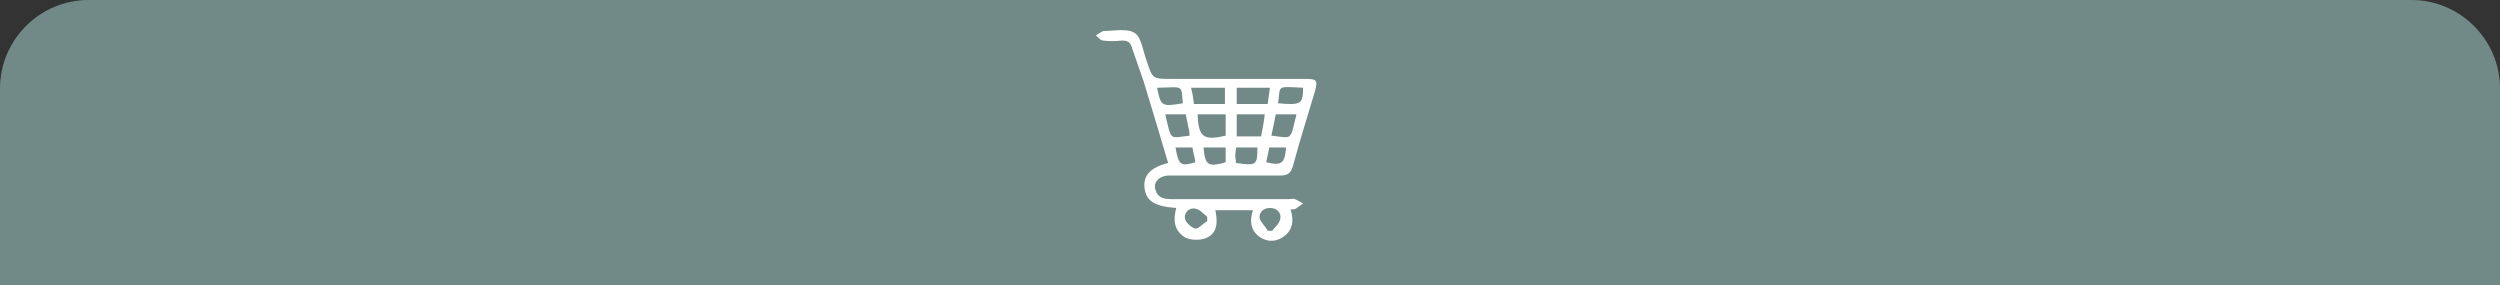 <?xml version="1.0" encoding="utf-8"?>
<!-- Generator: Adobe Illustrator 22.0.1, SVG Export Plug-In . SVG Version: 6.00 Build 0)  -->
<svg version="1.1" id="Capa_1" xmlns="http://www.w3.org/2000/svg" xmlns:xlink="http://www.w3.org/1999/xlink" x="0px" y="0px"
	 viewBox="0 0 339 38.7" style="enable-background:new 0 0 339 38.7;" xml:space="preserve">
<rect x="0" y="0" width="339" height="38.7" fill="#333333" stroke="none"/>
<style type="text/css">
	.st0{fill:#728A87;}
	.st1{fill:#FFFFFF;}
</style>
<path class="st0" d="M339,38.7V12c0-6.6-5.4-12-12-12H12C5.4,0,0,5.4,0,12v26.7H339z"/>
<g id="KJnFV3_5_">
	<g>
		<path class="st1" d="M159.5,28.2c-3-0.2-4.1-1-4.3-2.7s0.8-2.8,3.2-3.4c-1.1-3.7-2.2-7.4-3.3-11c-0.5-1.5-1.1-3.1-1.6-4.6
			c-0.2-0.8-0.6-1-1.4-1c-0.8,0.1-1.7,0.1-2.5,0c-0.4,0-0.7-0.5-1-0.7c0.3-0.2,0.6-0.4,1-0.6h0.1c1.4,0,3.2-0.4,4.2,0.3
			c0.9,0.6,1.1,2.5,1.6,3.8c0.8,2.4,0.8,2.4,3.3,2.4c6.1,0,12.1,0,18.2,0c1.6,0,1.7,0.2,1.3,1.7c-1,3.4-2.1,6.8-3,10.2
			c-0.3,0.9-0.7,1.2-1.7,1.2c-5,0-10,0-15,0c-1.4,0-2.3,0.9-1.9,2c0.3,1,1.1,1.2,2.1,1.2c5.3,0,10.6,0,16,0c0.3,0,0.6-0.1,0.8,0
			c0.4,0.2,0.8,0.4,1.1,0.6c-0.3,0.2-0.7,0.5-1,0.7c-0.2,0.1-0.4,0.1-0.7,0.1c0.5,1.5,0.3,2.9-1.1,3.8c-1,0.6-2,0.6-3,0
			c-1.3-0.9-1.5-2.2-1-3.7c-1.7,0-3.3,0-5.1,0c0.3,1.5,0.4,3.1-1.3,3.8c-0.8,0.3-2,0.3-2.8-0.1C159.1,31.2,159.1,29.7,159.5,28.2z
			 M162.4,15.5c0.1,3.1,0.8,3.6,3.8,2.9c0-0.9,0-1.9,0-2.9C164.9,15.5,163.7,15.5,162.4,15.5z M171,18.5c0.2-1,0.4-2,0.5-3
			c-1.4,0-2.6,0-3.8,0c0,1,0,2,0,3C168.8,18.5,169.9,18.5,171,18.5z M161.9,14.1c1.5,0,2.8,0,4.2,0c0-0.7,0-1.4,0-2.2
			c-1.5,0-3,0-4.6,0C161.7,12.6,161.8,13.3,161.9,14.1z M167.7,14.1c1.4,0,2.7,0,4.2,0c0.1-0.7,0.2-1.4,0.3-2.2c-1.6,0-3,0-4.5,0
			C167.7,12.6,167.7,13.3,167.7,14.1z M175.8,15.5c-0.9,0-1.8,0-2.8,0c-0.2,1-0.4,1.9-0.6,2.9C175.3,18.7,174.9,19.2,175.8,15.5z
			 M160.8,15.5c-1,0-1.9,0-2.8,0c0.9,3.7,0.5,3.2,3.3,2.9c0-0.3,0-0.6-0.1-0.9C161.1,16.9,160.9,16.2,160.8,15.5z M173.3,14
			c3.1,0.3,3.4,0.1,3.4-2.1C172.9,11.7,173.7,11.6,173.3,14z M156.9,11.9c0.5,2.5,0.6,2.6,3.5,2.1C160.1,11.5,160.7,11.8,156.9,11.9
			z M163.2,20c0.2,2.4,0.6,2.7,3,2c0-0.6,0-1.3,0-2C165.2,20,164.2,20,163.2,20z M170.5,20c-0.9,0-1.9,0-2.9,0
			c0,0.4-0.1,0.7-0.1,1.1c0,0.3,0.1,0.7,0.1,1C170.4,22.5,170.5,22.4,170.5,20z M171.9,31.3c0.2,0,0.4,0,0.6,0c0.4-0.5,1-1,1.1-1.6
			c0.2-0.9-0.5-1.5-1.4-1.5s-1.5,0.6-1.4,1.4C171,30.2,171.6,30.7,171.9,31.3z M163.7,30c0-0.2,0-0.4,0-0.6c-0.5-0.4-1-1-1.6-1.1
			c-0.9-0.2-1.6,0.6-1.4,1.4c0.1,0.5,0.9,1.2,1.4,1.3C162.6,31,163.1,30.3,163.7,30z M159.4,20c0.4,2.4,0.7,2.6,2.7,2
			c-0.1-0.7-0.3-1.3-0.4-2C160.8,20,160.1,20,159.4,20z M171.7,22c2.1,0.5,2.5,0.2,2.7-2c-0.7,0-1.5,0-2.3,0
			C172,20.7,171.8,21.4,171.7,22z"/>
	</g>
</g>
</svg>
